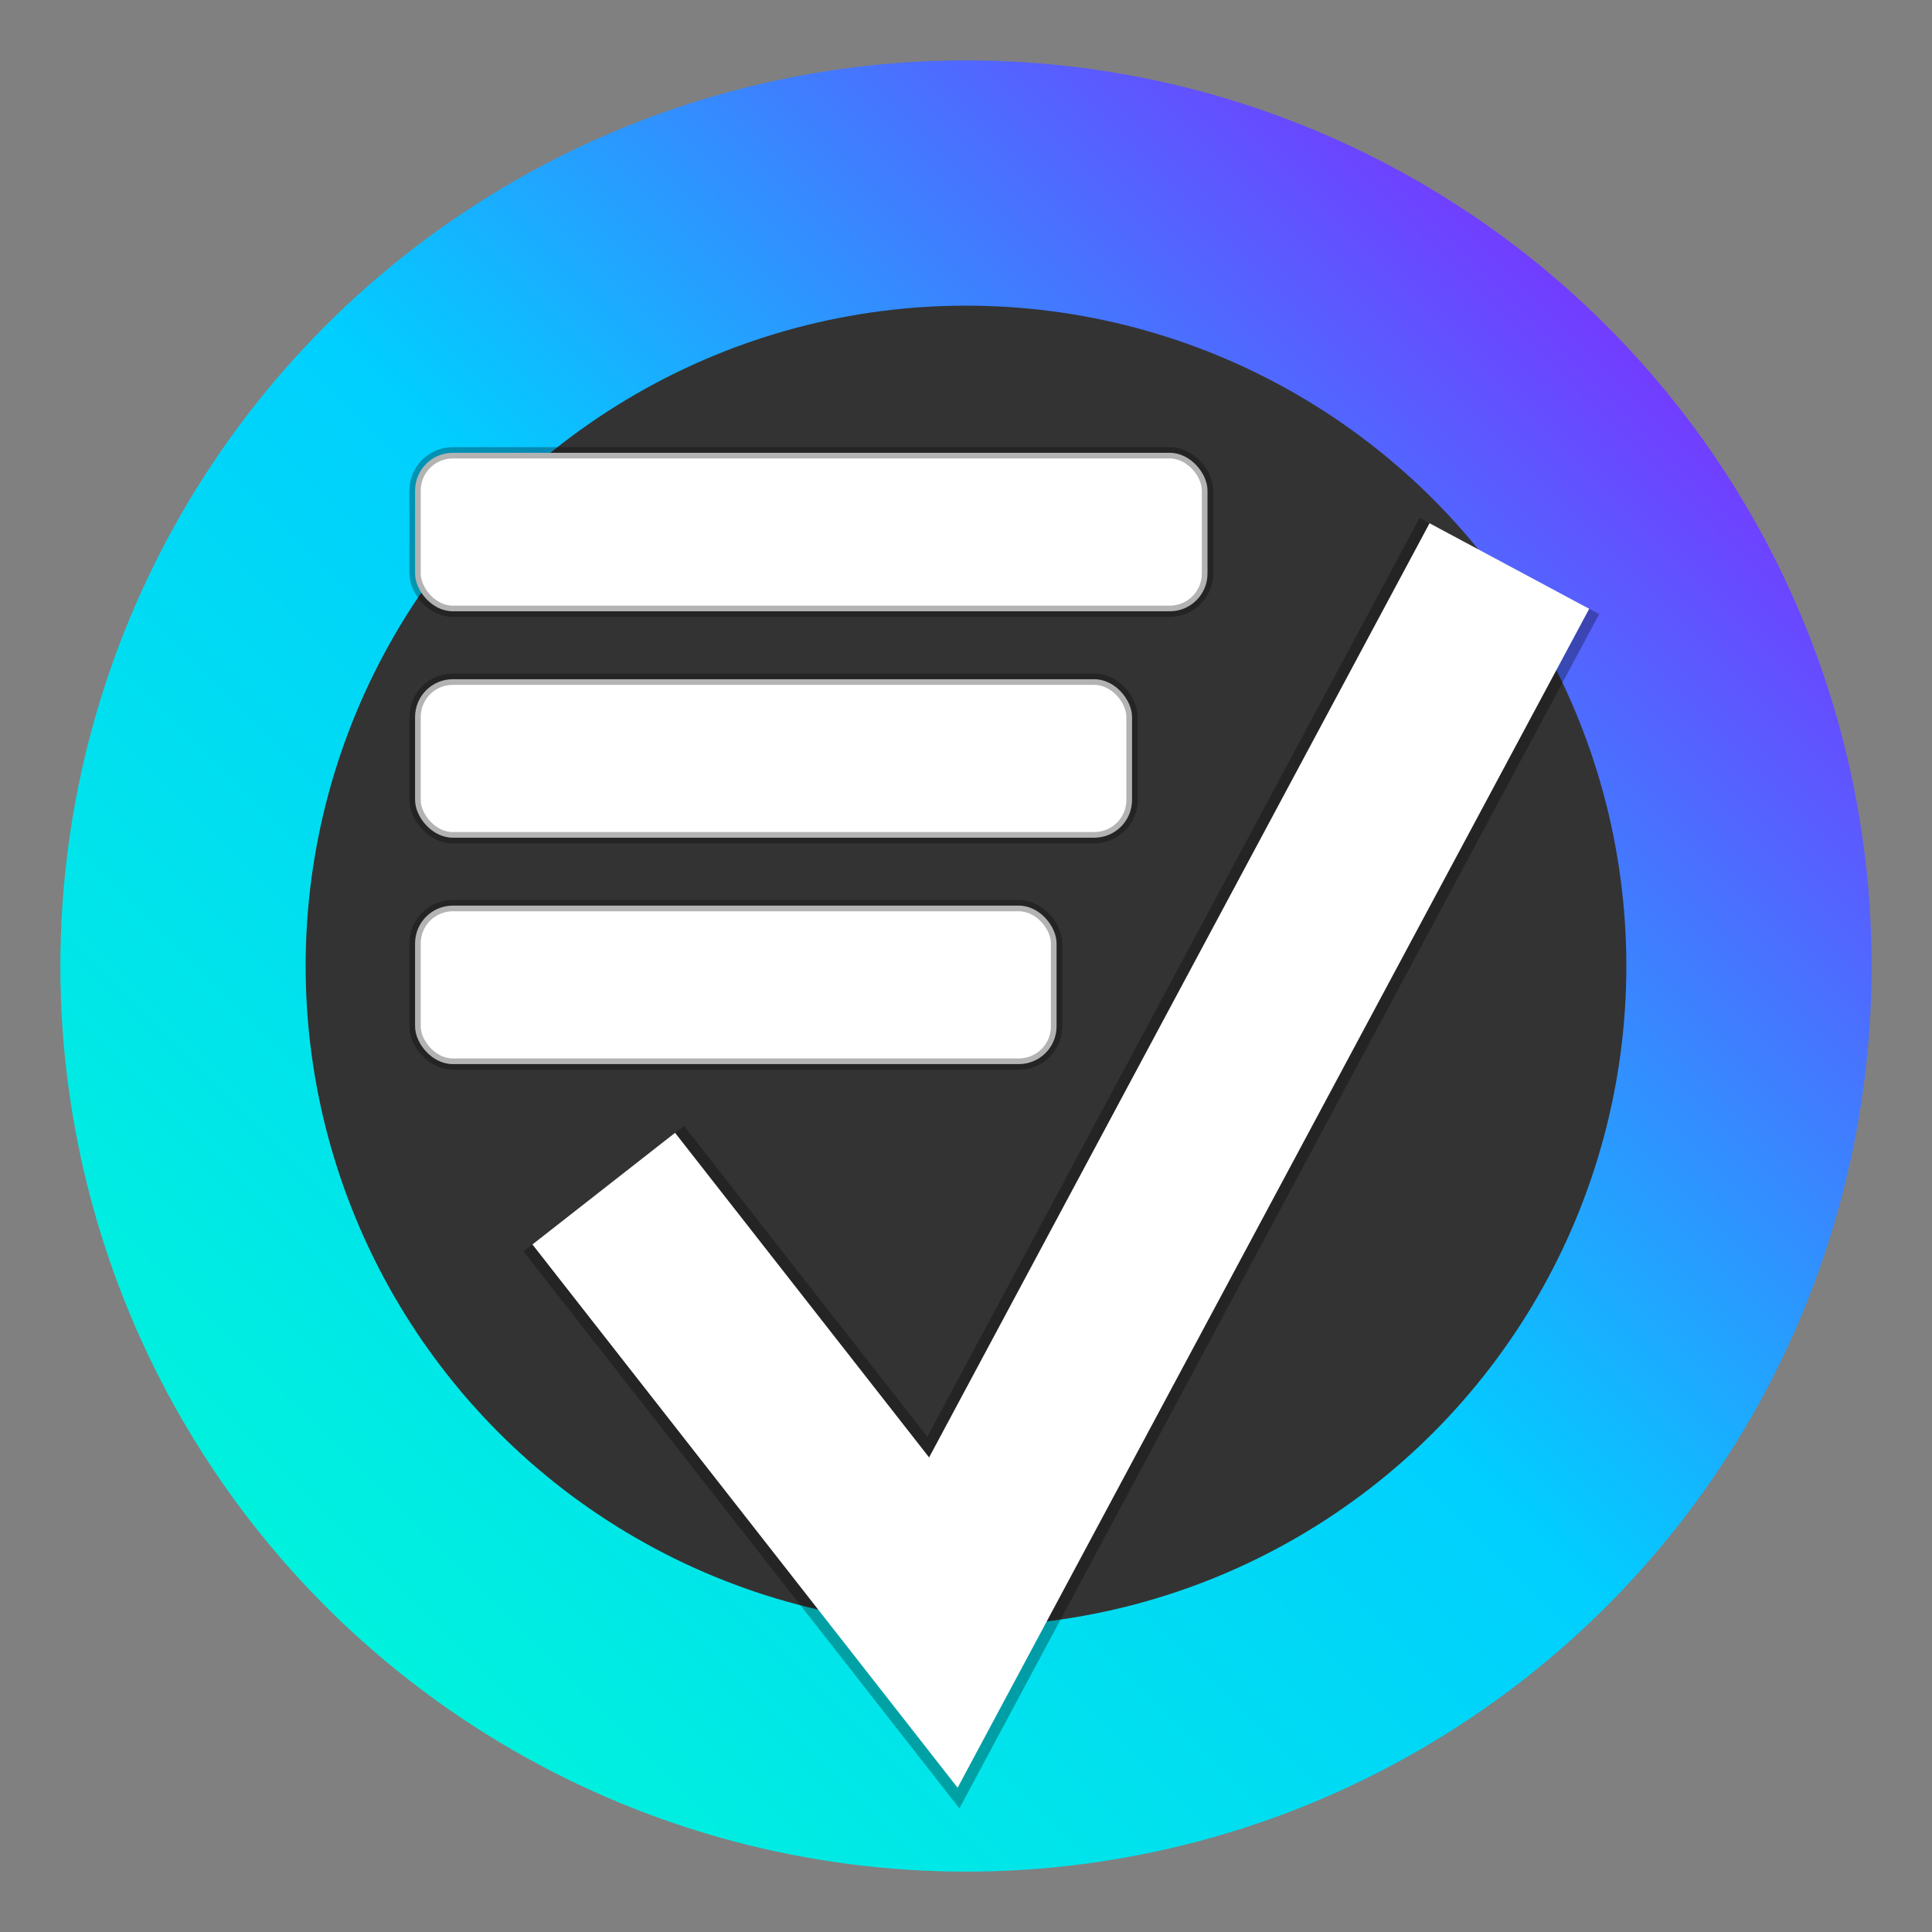
<svg viewBox="0 0 512 512" width="512" height="512" xmlns="http://www.w3.org/2000/svg">
  <rect x="0" y="0" width="512" height="512" fill="#808080" stroke="none"/>
  <defs>
    <!-- Iris Gradient -->
    <linearGradient id="irisGradient" x1="0%" y1="100%" x2="100%" y2="0%">
      <stop offset="0%" stop-color="#00ffd0"/>
      <stop offset="50%" stop-color="#00cfff"/>
      <stop offset="100%" stop-color="#a100ff"/>
    </linearGradient>

    <!-- Cutout Mask -->
    <mask id="ringMask">
      <rect width="512" height="512" fill="white"/>
      <circle cx="256" cy="256" r="175" fill="black"/>
    </mask>
  </defs>

  <!-- Iris Ring -->
  <circle cx="256" cy="256" r="240" fill="url(#irisGradient)" mask="url(#ringMask)" />

  <!-- Pupil -->
  <circle cx="256" cy="256" r="175" fill="#333333" />

  <!-- Task Bars: solid white fill with dark outline -->
  <g>
    <rect x="110" y="120" width="210" height="42" rx="10"
          fill="#ffffff"
          stroke="#000000" stroke-opacity="0.3" stroke-width="3"/>
    <rect x="110" y="180" width="190" height="42" rx="10"
          fill="#ffffff"
          stroke="#000000" stroke-opacity="0.3" stroke-width="3"/>
    <rect x="110" y="240" width="170" height="42" rx="10"
          fill="#ffffff"
          stroke="#000000" stroke-opacity="0.3" stroke-width="3"/>
  </g>

  <!-- Checkmark: outlined + filled white -->
  <g fill="none">
    <!-- Outer stroke for contrast -->
    <path d="M160 315 L250 430 L400 150"
          stroke="#000000"
          stroke-opacity="0.3"
          stroke-width="54"
          stroke-linecap="butt"
          stroke-linejoin="miter"/>
    <!-- Inner white stroke -->
    <path d="M160 315 L250 430 L400 150"
          stroke="#ffffff"
          stroke-width="48"
          stroke-linecap="butt"
          stroke-linejoin="miter"/>
  </g>
</svg>
